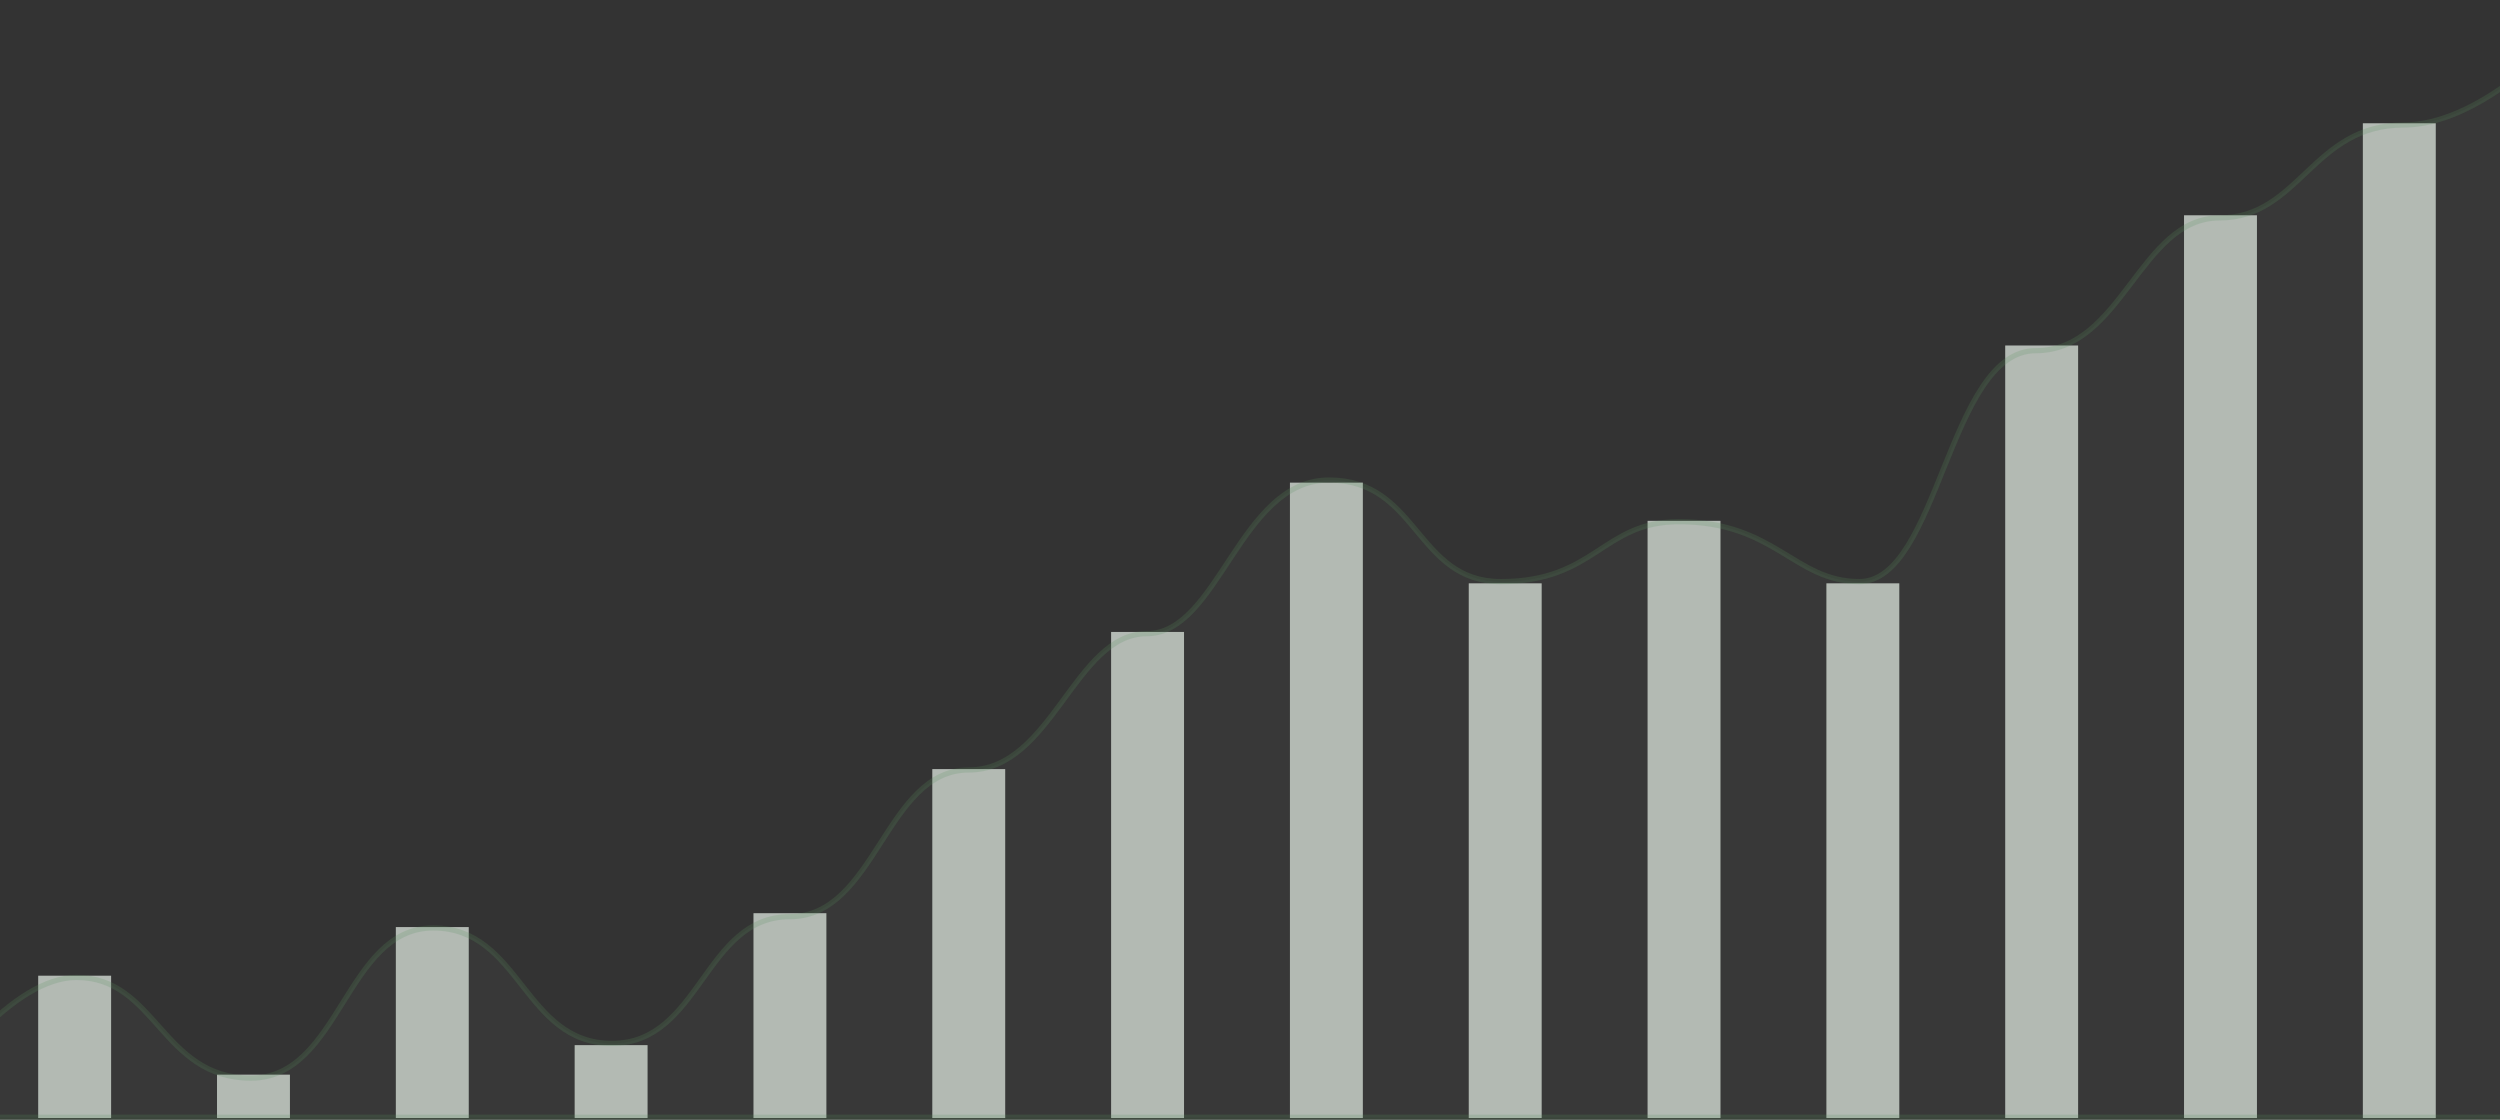 <?xml version="1.0" encoding="UTF-8"?> <svg xmlns="http://www.w3.org/2000/svg" width="1440" height="645" viewBox="0 0 1440 645" fill="none"><rect x="0" y="0" width="1440" height="645" fill="#333333" stroke="none"/><g opacity="0.7"><rect x="22" y="562" width="42" height="82" fill="#EAF4EB"></rect><rect x="125" y="619" width="42" height="25" fill="#EAF4EB"></rect><rect x="228" y="534" width="42" height="110" fill="#EAF4EB"></rect><rect x="331" y="602" width="42" height="42" fill="#EAF4EB"></rect><rect x="434" y="526" width="42" height="118" fill="#EAF4EB"></rect><rect x="537" y="443" width="42" height="201" fill="#EAF4EB"></rect><rect x="640" y="364" width="42" height="280" fill="#EAF4EB"></rect><rect x="743" y="278" width="42" height="366" fill="#EAF4EB"></rect><rect x="1155" y="199" width="42" height="445" fill="#EAF4EB"></rect><rect x="1258" y="124" width="42" height="520" fill="#EAF4EB"></rect><rect x="1361" y="71" width="42" height="573" fill="#EAF4EB"></rect><rect x="1052" y="336" width="42" height="308" fill="#EAF4EB"></rect><rect x="949" y="300" width="42" height="344" fill="#EAF4EB"></rect><rect x="846" y="336" width="42" height="308" fill="#EAF4EB"></rect><path opacity="0.2" d="M144.5 621C93 621 90 563 44 563C7.6 563 -33.833 618.5 -50 643.5H1443.5L1489.5 5C1472 27.333 1426.5 72 1384.5 72C1332 72 1324.5 125.5 1278.5 125.5C1232.5 125.5 1222.5 202 1172.5 202C1122.5 202 1116.5 335 1071 335C1033.5 335 1022.5 300.5 967 300.5C923 300.5 919 335 864.5 335C815.5 335 817 276.5 765.5 276.5C714 276.5 702 365 660.5 365C619 365 606 443.5 558 443.5C510 443.5 504.5 528 455 528C405.5 528 403.5 601 352.5 601C301.5 601 300 534.5 249.5 534.5C199 534.5 196 621 144.5 621Z" fill="#D8F3DA" fill-opacity="0.2" stroke="#69BA70" stroke-width="3"></path></g></svg> 